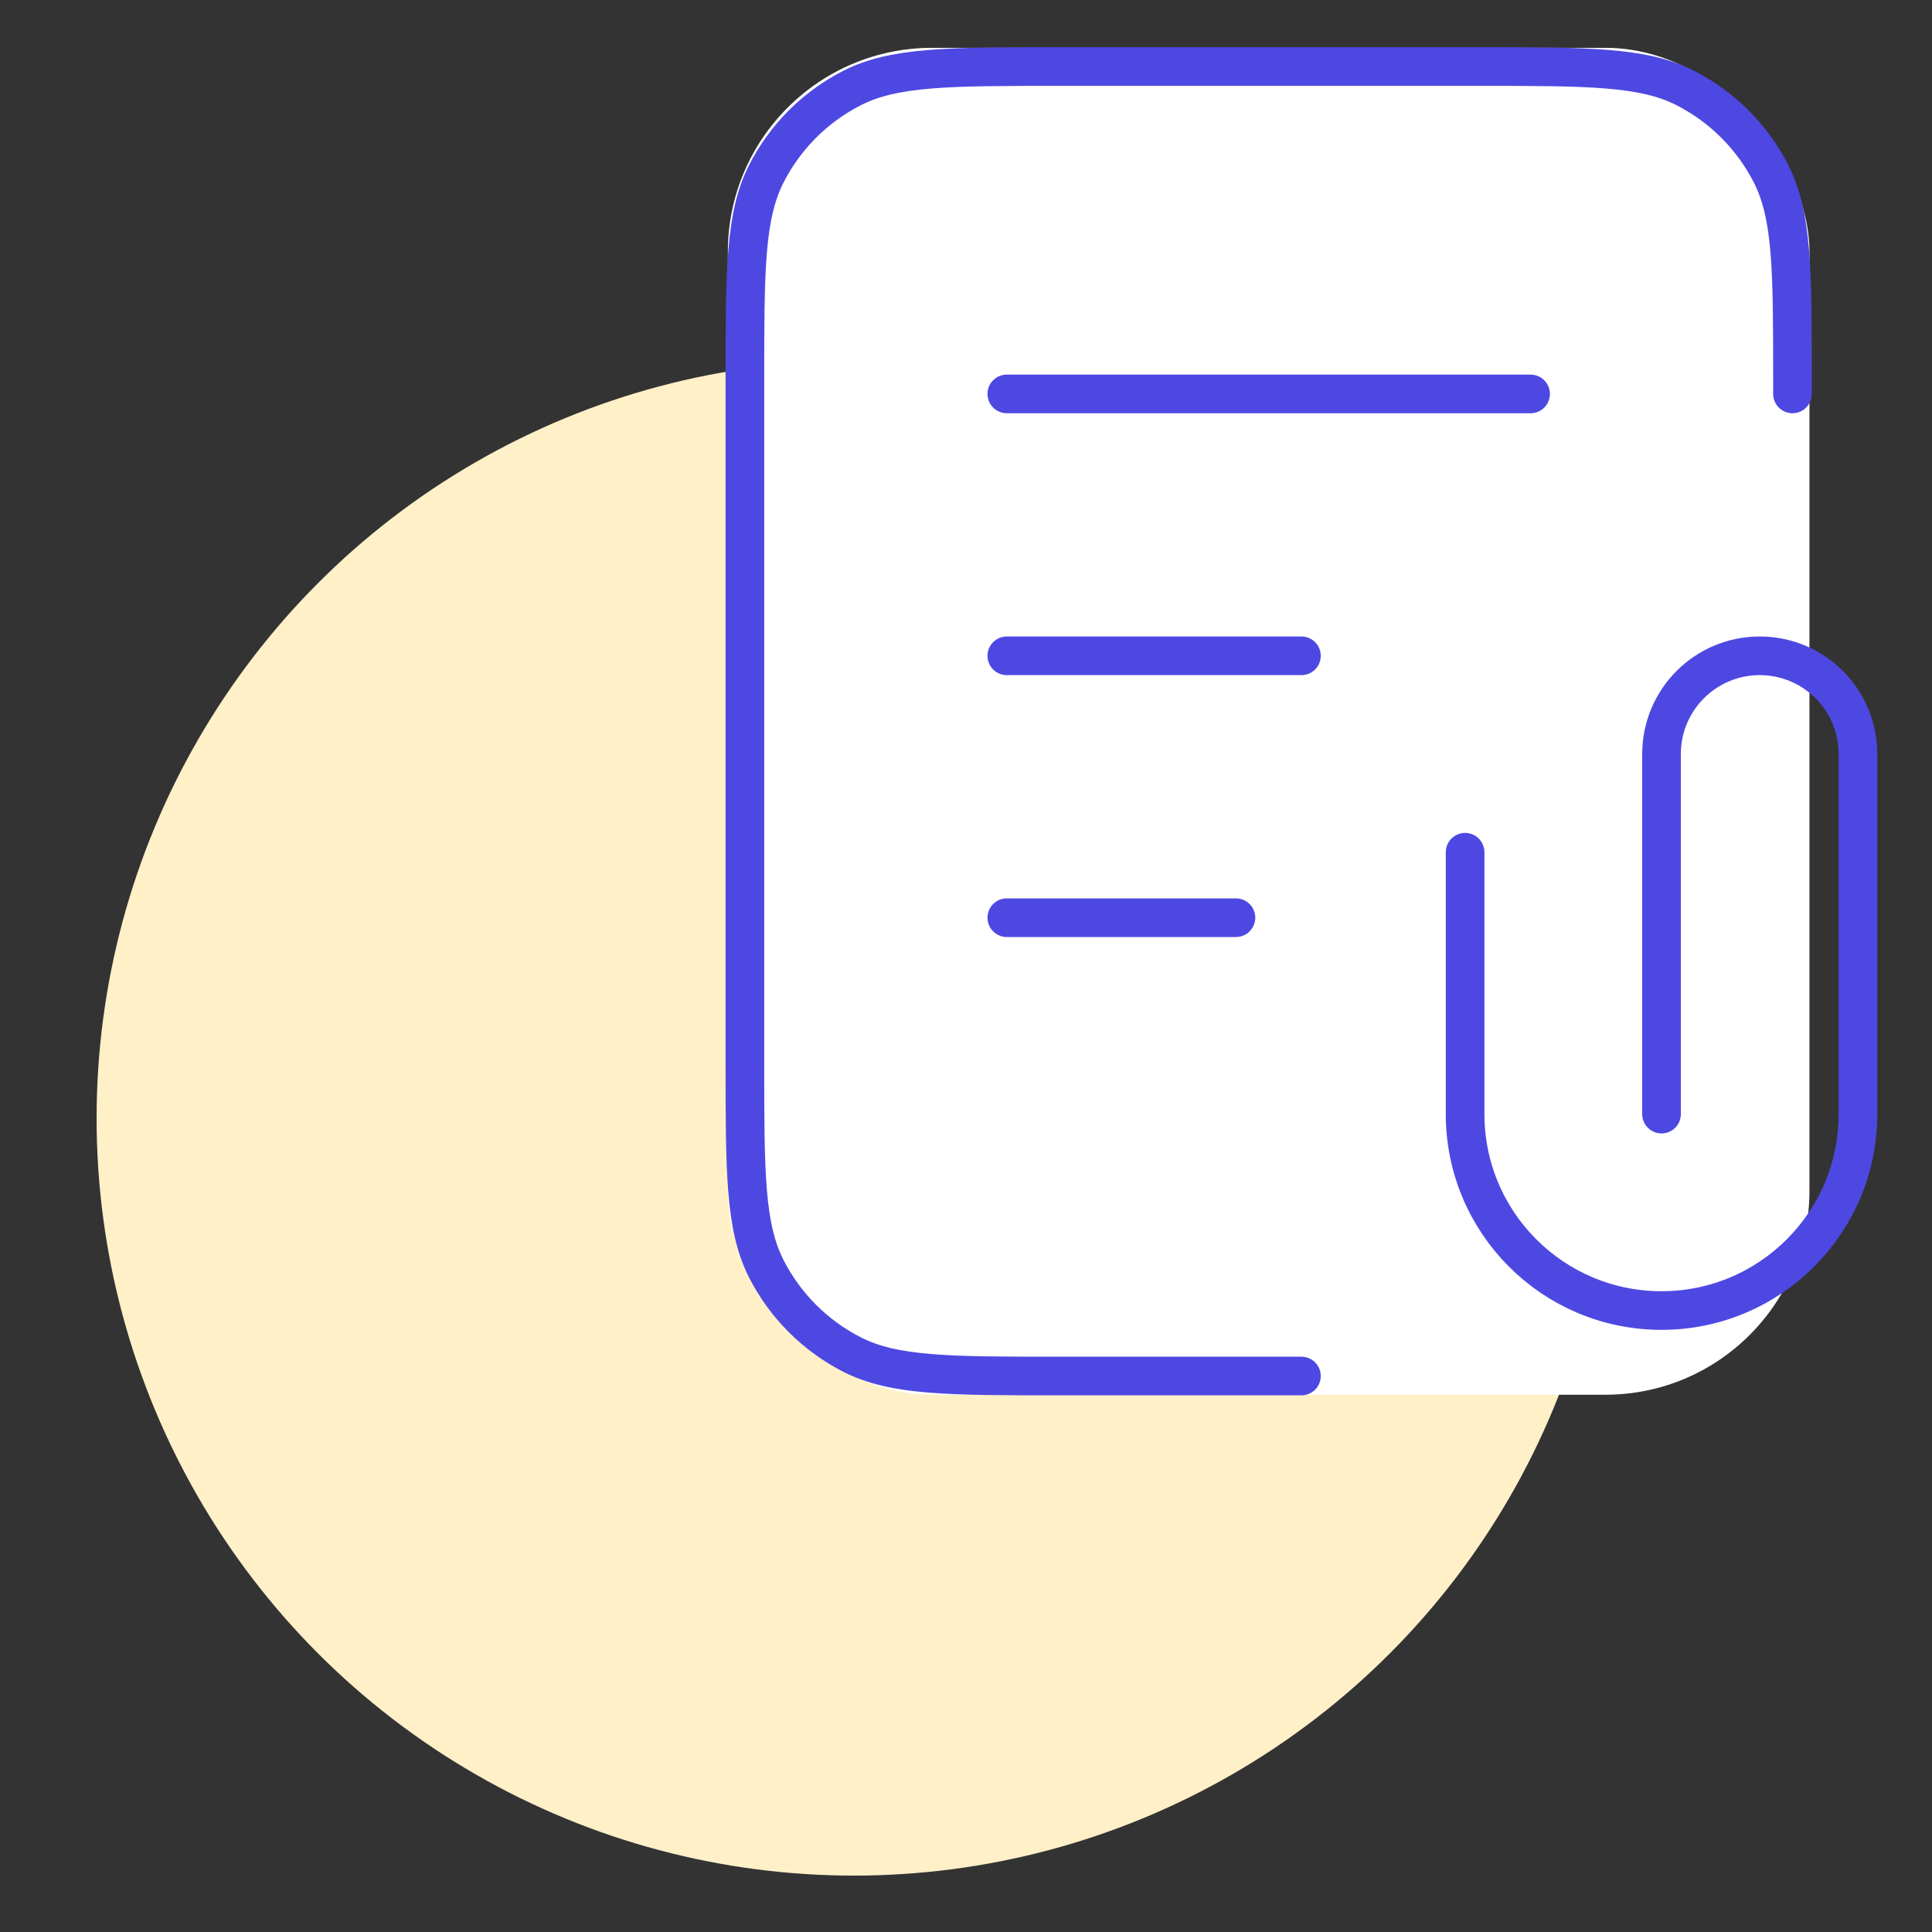 <svg width="300" height="300" viewBox="0 0 300 300" fill="none" xmlns="http://www.w3.org/2000/svg">
<rect x="0" y="0" width="300" height="300" fill="#333333" stroke="none"/>
<g clip-path="url(#clip0_736_4908)">
<circle cx="132.599" cy="173.644" r="117.599" fill="#FFF0C8"/>
<rect x="113.023" y="7.429" width="167.948" height="209.143" rx="31.688" fill="white"/>
<path d="M278.335 61.167V59.133C278.335 42.052 278.335 33.511 275.01 26.987C272.086 21.248 267.42 16.582 261.681 13.658C255.157 10.334 246.616 10.334 229.535 10.334H164.468C147.386 10.334 138.846 10.334 132.321 13.658C126.582 16.582 121.916 21.248 118.992 26.987C115.668 33.511 115.668 42.052 115.668 59.133V164.867C115.668 181.948 115.668 190.489 118.992 197.014C121.916 202.752 126.582 207.418 132.321 210.343C138.846 213.667 147.386 213.667 164.468 213.667H202.085M202.085 101.833H156.335M191.918 142.5H156.335M237.668 61.167H156.335M258.001 173V117.083C258.001 108.661 264.829 101.833 273.251 101.833C281.674 101.833 288.501 108.661 288.501 117.083V173C288.501 189.845 274.846 203.5 258.001 203.5C241.157 203.5 227.501 189.845 227.501 173V132.333" stroke="#4E48E2" stroke-width="6" stroke-linecap="round" stroke-linejoin="round"/>
</g>
<defs>
<clipPath id="clip0_736_4908">
<rect width="300" height="300" fill="white"/>
</clipPath>
</defs>
</svg>
